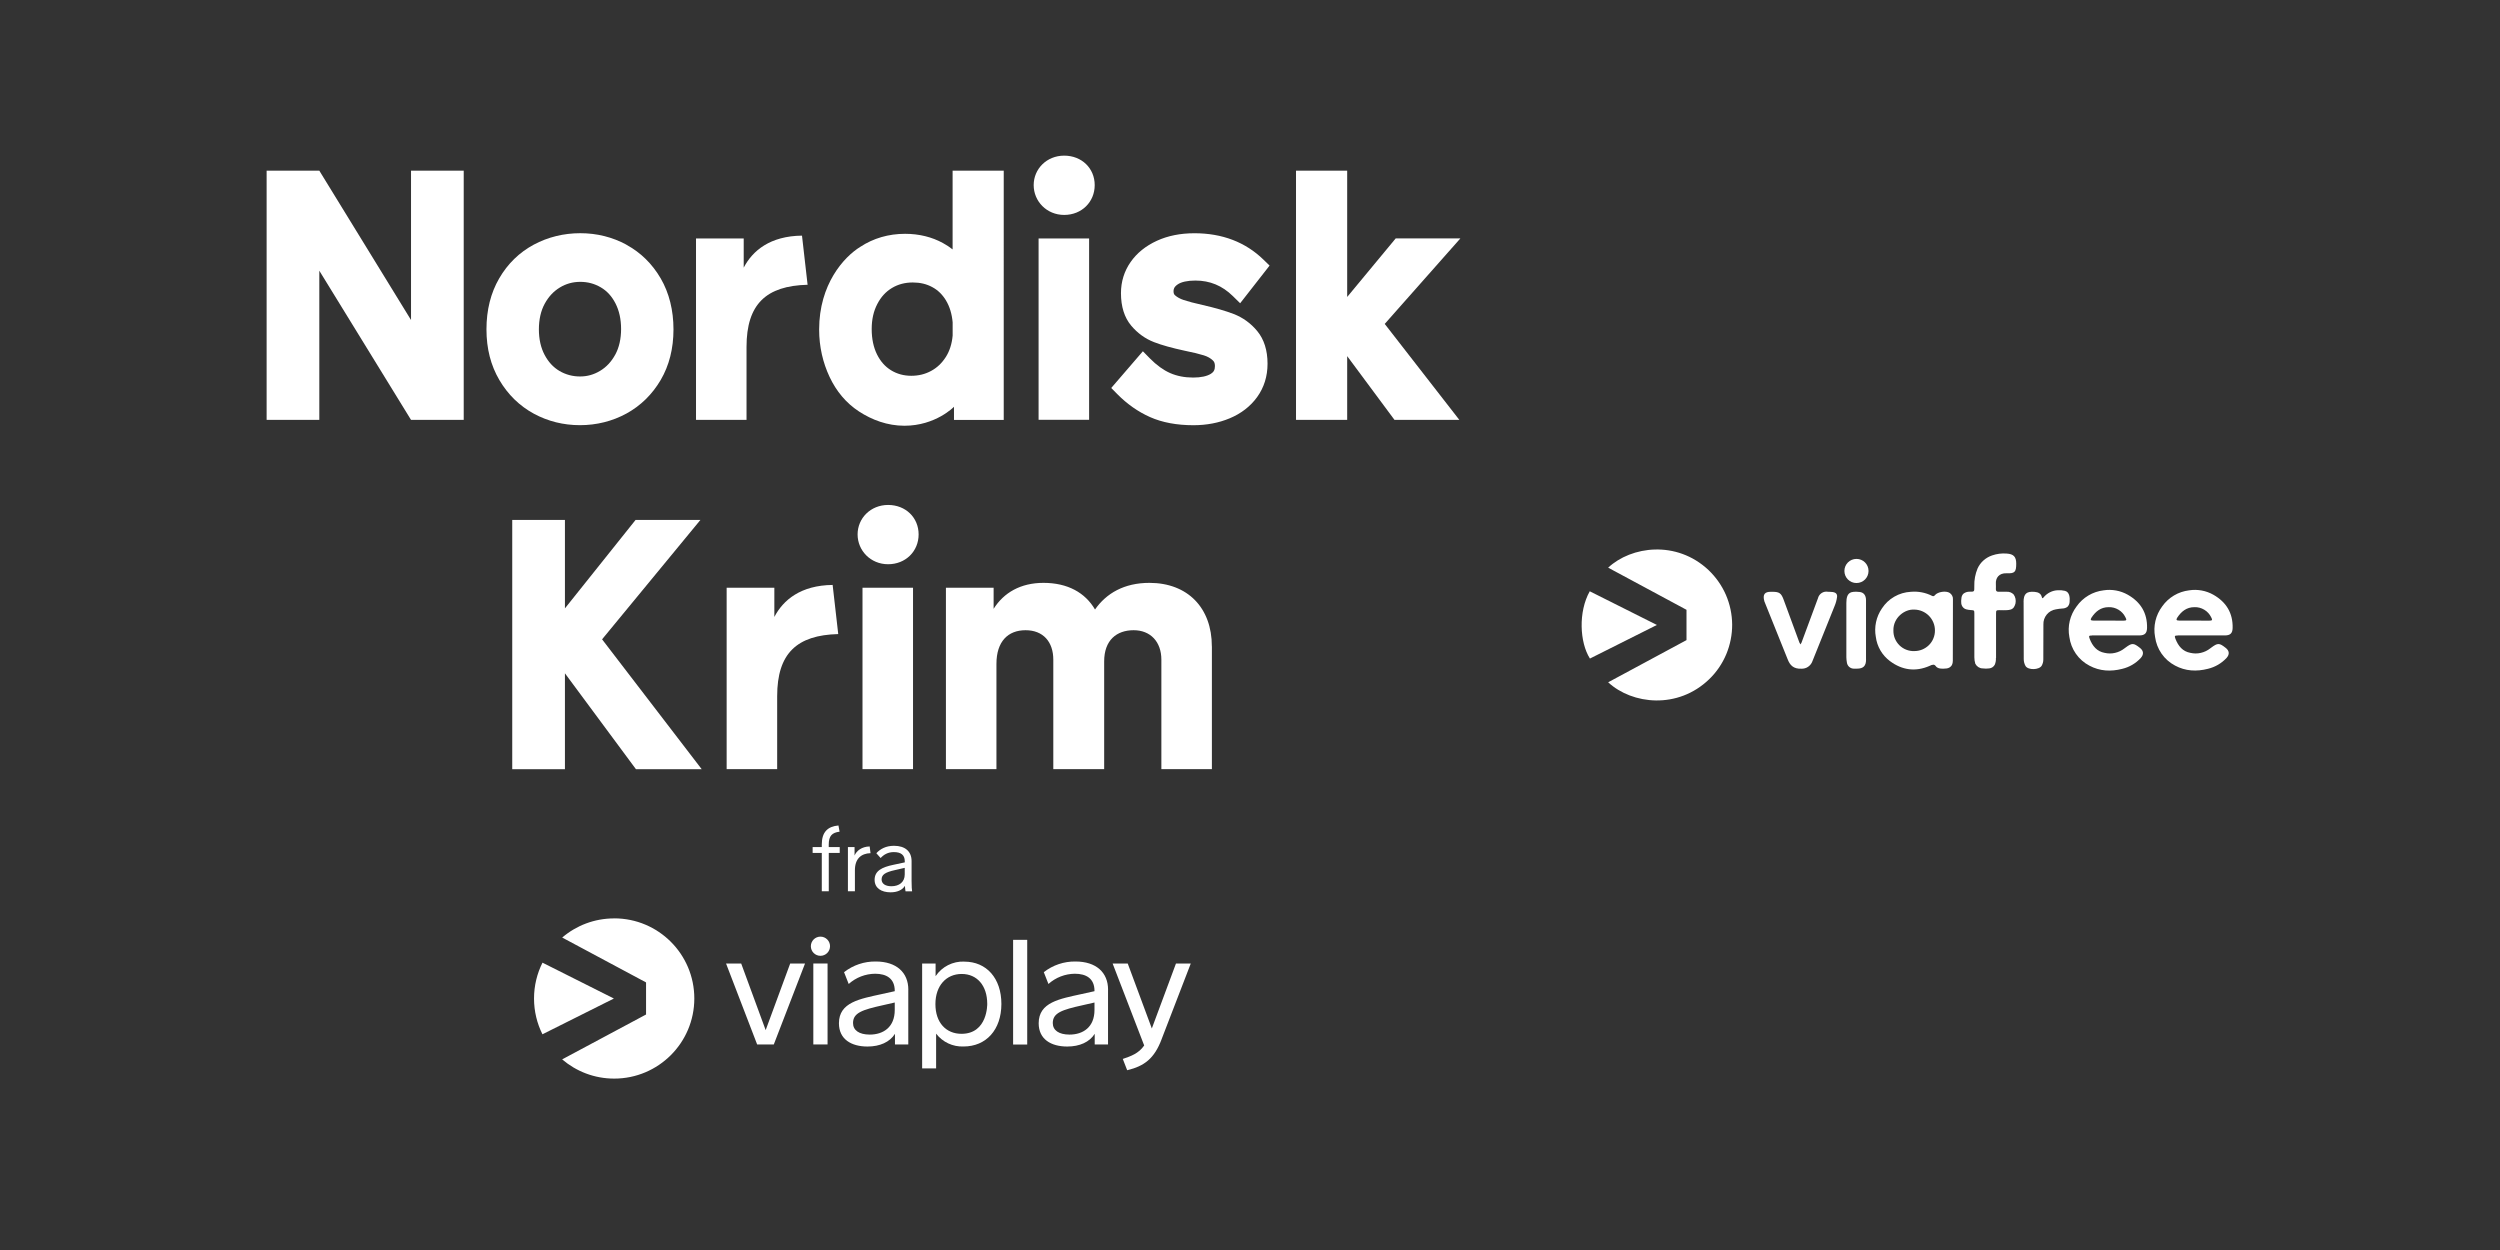 <?xml version="1.0" encoding="utf-8"?>
<svg xmlns="http://www.w3.org/2000/svg" id="VIAFREE_CHANNELS" data-name="VIAFREE CHANNELS" viewBox="0 0 576 288">
  <rect x="0" y="0" width="576" height="288" fill="#333333" stroke="none"/>
  <defs>
    <style>
      .cls-1 {
        fill: #fff;
      }
    </style>
  </defs>
  <g id="CHANNELS">
    <g id="TRUE_CRIME_FRA_VIAPLAY" data-name="TRUE CRIME FRA VIAPLAY">
      <g id="NORDISK_KRIM_FRA_VIAPLAY_-_White" data-name="NORDISK KRIM FRA VIAPLAY - White">
        <g id="Viaplay_Logo" data-name="Viaplay Logo">
          <g>
            <path class="cls-1" d="M267.64,239.43c-1.68,4.46-3.98,6.2-7.94,7.15l-1.01-2.6c1.92-.65,3.66-1.27,4.93-3.1l-7.27-18.88h3.48l5.55,14.96,5.56-14.96h3.41l-6.72,17.44Z"/>
            <path class="cls-1" d="M255.3,228.04c0-3.99-2.75-6.51-7.51-6.51-2.64-.04-5.22,.83-7.3,2.46l1.07,2.72c1.67-1.5,3.84-2.34,6.09-2.36,2.6,0,4.52,1.09,4.52,3.94v.08l-2.98,.66c-5.03,1.11-9.88,1.88-9.88,6.73,0,3.68,2.84,5.36,6.59,5.36,2.84,0,5.14-1.03,6.32-2.93v2.46h3.07v-12.59Zm-3.13,4.62v.03c0,4-2.66,5.68-5.76,5.68-2.43,0-3.85-.98-3.85-2.66,0-2.34,2.1-3.05,6.89-4.11l2.72-.62v1.68Z"/>
            <rect class="cls-1" x="233.42" y="216.54" width="3.25" height="24.12"/>
            <path class="cls-1" d="M222.18,221.55c-2.64-.11-5.15,1.16-6.62,3.36v-2.92h-3.1v24.17h3.22v-8.01c1.5,1.96,3.86,3.06,6.32,2.96,5.2,0,8.71-3.83,8.72-9.79,0-5.93-3.43-9.76-8.54-9.76Zm-.65,16.64c-3.55,0-6.01-2.56-6.01-6.84s2.52-6.95,6.06-6.95,5.88,2.69,5.88,6.89c0,0,.15,6.9-5.94,6.9Z"/>
            <path class="cls-1" d="M209.28,228.04c0-3.99-2.75-6.51-7.51-6.51-2.64-.04-5.22,.83-7.3,2.46l1.07,2.72c1.67-1.5,3.84-2.34,6.09-2.36,2.6,0,4.52,1.09,4.52,3.94v.08l-2.98,.66c-5.03,1.11-9.88,1.88-9.88,6.73,0,3.68,2.84,5.36,6.59,5.36,2.84,0,5.14-1.03,6.32-2.93v2.46h3.07v-12.59Zm-3.13,4.62v.03c0,4-2.66,5.68-5.76,5.68-2.43,0-3.85-.98-3.85-2.66,0-2.34,2.1-3.05,6.89-4.11l2.72-.62v1.68Z"/>
            <rect class="cls-1" x="187.39" y="221.99" width="3.28" height="18.65"/>
            <circle class="cls-1" cx="189.03" cy="218.01" r="2.21"/>
            <polygon class="cls-1" points="174.45 240.65 167.28 221.99 170.77 221.99 176.41 237.34 182.06 221.99 185.48 221.99 178.28 240.65 174.45 240.65"/>
          </g>
          <path class="cls-1" d="M141.44,230.06l-16.46,8.24c-1.24-2.48-1.94-5.28-1.94-8.24s.7-5.77,1.95-8.26l16.45,8.26Zm.06-18.46c-4.57,0-8.75,1.66-11.97,4.41l19.32,10.34v7.39l-19.33,10.34c3.23,2.76,7.41,4.43,11.99,4.43,10.19,0,18.46-8.26,18.46-18.46s-8.26-18.46-18.46-18.46Z"/>
        </g>
        <g id="fra">
          <path class="cls-1" d="M193.47,195.16v1.35h-2.52v8.84h-1.61v-8.84h-2.11v-1.35h2.11v-.6c0-2.86,1.37-4.15,3.84-4.37l.26,1.43c-1.75,.22-2.5,.97-2.5,3v.54h2.52Z"/>
          <path class="cls-1" d="M200.57,196.57c-2.15,.06-3.6,1.27-3.6,3.93v4.85h-1.61v-10.19h1.53v1.95c.46-1.09,1.65-2.05,3.48-2.09l.2,1.55Z"/>
          <path class="cls-1" d="M208.63,205.35c-.04-.24-.1-.66-.14-1.25-.6,.99-1.81,1.49-3.3,1.49-2.13,0-3.68-.97-3.68-2.88,0-2.09,1.73-2.92,4.33-3.46l2.62-.56v-.26c0-1.47-.91-2.11-2.52-2.11-1.37,0-2.34,.6-3.04,1.37l-.99-1.11c.89-.97,2.19-1.71,4.07-1.71,2.58,0,4.05,1.31,4.05,3.52v4.63c0,1.27,.06,1.99,.12,2.34h-1.51Zm-.18-3.87v-1.53l-2.25,.52c-2.27,.5-3.08,1.07-3.08,2.15,0,.97,.85,1.57,2.25,1.57,1.83,0,3.08-.97,3.08-2.72Z"/>
        </g>
        <g id="KRIM">
          <path class="cls-1" d="M279.22,148.92v28.29h-11.64v-25.22c0-4.12-2.51-6.79-6.39-6.79s-6.79,2.26-6.79,7.19v24.82h-11.72v-25.22c0-4.12-2.34-6.79-6.39-6.79s-6.71,2.59-6.71,7.76v24.25h-11.64v-41.79h10.99v4.85c2.34-3.72,6.22-5.98,11.48-5.98,5.58,0,9.62,2.26,11.88,6.14,2.59-3.72,6.71-6.14,12.53-6.14,8.81,0,14.39,5.74,14.39,14.63Z"/>
          <path class="cls-1" d="M204.62,116.34c4.04,0,7.03,2.91,7.03,6.79s-2.99,6.87-7.03,6.87-7.03-3.15-7.03-6.87,2.99-6.79,7.03-6.79Zm5.74,60.87h-11.64v-41.79h11.64v41.79Z"/>
          <path class="cls-1" d="M178.42,142.13c2.02-3.88,6.06-7.28,13.42-7.36l1.29,11.32c-9.54,.24-14.07,4.45-14.07,14.31v16.81h-11.64v-41.79h10.99v6.71Z"/>
          <polygon class="cls-1" points="161.37 119.8 146.43 119.8 130.16 140.17 130.16 119.8 118.02 119.8 118.02 177.22 130.16 177.22 130.16 155.13 146.52 177.22 161.67 177.22 138.72 147.3 161.37 119.8"/>
        </g>
        <g id="NORDISK">
          <polygon class="cls-1" points="321.57 54.93 310.39 68.42 310.39 39.32 298.6 39.32 298.6 96.74 310.39 96.74 310.39 82.05 321.29 96.74 336.23 96.74 319.04 74.63 336.47 54.93 321.57 54.93"/>
          <path class="cls-1" d="M271.32,65.54c.85-.59,2.27-.9,4.1-.9,3.35,0,6.17,1.17,8.62,3.57l1.69,1.66,6.78-8.68-1.4-1.36c-4.15-4.04-9.5-6.09-15.91-6.09-3.23,0-6.13,.58-8.64,1.73-2.58,1.18-4.62,2.83-6.06,4.89-1.48,2.12-2.23,4.54-2.23,7.18,0,3.1,.79,5.62,2.35,7.48,1.46,1.74,3.23,3.02,5.27,3.81,1.8,.7,4.16,1.35,7.03,1.97,1.89,.38,3.39,.74,4.46,1.08,.85,.27,1.53,.65,2.06,1.16,.24,.23,.48,.56,.48,1.28,0,.86-.26,1.38-.91,1.79-.93,.58-2.31,.88-4.11,.88-1.96,0-3.74-.35-5.29-1.03-1.57-.69-3.15-1.83-4.68-3.39l-1.61-1.64-7.29,8.46,1.41,1.43c2.25,2.28,4.79,4.06,7.54,5.28h0c2.79,1.24,6.15,1.87,9.99,1.87,3.01,0,5.82-.53,8.35-1.59,2.64-1.1,4.77-2.75,6.32-4.89,1.59-2.2,2.4-4.79,2.4-7.68,0-3.1-.8-5.63-2.38-7.54-1.48-1.79-3.31-3.11-5.43-3.93-1.87-.72-4.27-1.41-7.15-2.07-1.89-.42-3.36-.81-4.37-1.15-.81-.27-1.48-.64-1.98-1.08-.18-.16-.35-.38-.35-.93,0-.47,.11-.99,.91-1.55Z"/>
          <path class="cls-1" d="M245.19,35.86c4.04,0,7.03,2.91,7.03,6.79s-2.99,6.87-7.03,6.87-7.03-3.15-7.03-6.87,2.99-6.79,7.03-6.79Zm5.74,60.87h-11.64V54.94h11.64v41.79Z"/>
          <path class="cls-1" d="M219.49,57.47c-.71-.56-1.47-1.06-2.27-1.49-2.5-1.36-5.42-2.11-8.69-2.11-3.8,0-7.29,1.02-10.3,2.99-3.82,2.35-9.5,8.63-9.5,19.06,0,4,.88,7.67,2.4,10.91,1.56,3.32,3.81,6.03,6.78,7.97,2.98,1.94,6.53,3.29,10.47,3.29,7.21,0,11.42-4.37,11.42-4.37v3.03h11.46V39.32h-11.78v18.15Zm-1.51,11.8c.83,1.39,1.34,3.07,1.51,5v3.05c-.17,1.9-.7,3.57-1.58,4.94-.9,1.41-2.01,2.46-3.38,3.2h0c-1.38,.75-2.88,1.12-4.58,1.12s-3.27-.42-4.65-1.27c-1.38-.85-2.43-2.04-3.23-3.64-.81-1.63-1.23-3.6-1.23-5.84s.43-4.13,1.29-5.78c.84-1.63,1.94-2.83,3.36-3.69,1.43-.86,3.01-1.28,4.82-1.28,1.7,0,3.17,.35,4.51,1.08,1.31,.71,2.34,1.73,3.17,3.11Z"/>
          <path class="cls-1" d="M171.36,61.65c2.02-3.88,6.06-7.28,13.42-7.36l1.29,11.32c-9.54,.24-14.07,4.45-14.07,14.31v16.81h-11.64V54.94h10.99v6.71Z"/>
          <path class="cls-1" d="M144.34,56.38c-3.25-1.76-6.83-2.65-10.64-2.65s-7.47,.89-10.74,2.65c-3.31,1.78-5.99,4.39-7.94,7.75-1.95,3.35-2.94,7.3-2.94,11.75s1,8.33,2.98,11.69c1.98,3.36,4.65,5.96,7.93,7.74,3.25,1.76,6.83,2.65,10.64,2.65s7.47-.91,10.72-2.69c3.28-1.8,5.93-4.41,7.88-7.73,1.95-3.33,2.94-7.25,2.94-11.64s-.99-8.39-2.94-11.75c-1.96-3.36-4.61-5.97-7.9-7.75Zm-6.07,29.06c-1.44,.87-2.96,1.3-4.64,1.3s-3.28-.42-4.73-1.27c-1.43-.85-2.55-2.06-3.42-3.7-.88-1.66-1.32-3.64-1.32-5.89s.45-4.27,1.34-5.9c.9-1.64,2.04-2.86,3.49-3.74,1.44-.87,2.98-1.3,4.71-1.3s3.28,.42,4.73,1.27c1.43,.84,2.53,2.05,3.37,3.68,.86,1.67,1.3,3.66,1.3,5.91s-.45,4.27-1.34,5.9c-.9,1.64-2.04,2.87-3.49,3.74h0Z"/>
          <polygon class="cls-1" points="94.7 73.73 73.57 39.32 61.43 39.32 61.43 96.74 73.57 96.74 73.57 62.37 94.7 96.74 106.84 96.74 106.84 39.32 94.7 39.32 94.7 73.73"/>
        </g>
        <g id="Viafree_Logo" data-name="Viafree Logo">
          <path class="cls-1" d="M501.76,146.42c-.73,0-.79,.09-.53,.78,.63,1.63,1.65,2.9,3.45,3.22,.79,.18,1.6,.19,2.39,0,.79-.18,1.53-.53,2.16-1.03,.07-.06,.15-.11,.23-.17,1.51-1.12,1.86-1.12,3.34,.05,.86,.67,.93,1.51,.19,2.33-1.15,1.23-2.64,2.1-4.28,2.49-2.62,.67-5.17,.55-7.57-.74-1.24-.65-2.31-1.59-3.11-2.74s-1.31-2.47-1.5-3.86c-.23-1.22-.2-2.48,.08-3.69s.82-2.35,1.56-3.35c.72-1.02,1.64-1.87,2.71-2.51s2.26-1.04,3.5-1.19c1.92-.3,3.89,.06,5.59,1.02,2.94,1.68,4.51,4.19,4.43,7.66-.03,1.21-.54,1.7-1.76,1.71h-10.88v.02Zm7.25-3.42c.71,0,.79-.14,.44-.79-.35-.72-.9-1.32-1.59-1.73-.68-.41-1.47-.62-2.27-.59-1.79,0-3,.98-3.93,2.38-.34,.53-.22,.71,.41,.71l6.95,.02h0Z"/>
          <path class="cls-1" d="M449.94,152.14c.01,.39-.07,.77-.24,1.12-.12,.21-.3,.38-.5,.51-.2,.13-.44,.21-.68,.24s-.49,.05-.73,.05c-.27,0-.54,0-.81-.04-.2-.03-.39-.09-.57-.19-.12-.06-.22-.14-.31-.23-.09-.1-.16-.22-.27-.31-.1-.08-.22-.14-.35-.15-.31,.02-.61,.11-.88,.27-3.26,1.43-6.35,1-9.15-1.09-.89-.67-1.64-1.5-2.2-2.46s-.92-2.02-1.06-3.12c-.21-1.13-.19-2.29,.05-3.41,.24-1.12,.7-2.19,1.35-3.14,.73-1.12,1.71-2.06,2.87-2.72,1.16-.67,2.46-1.05,3.8-1.12,1.68-.15,3.37,.17,4.87,.93,.05,.04,.11,.06,.18,.07,.06,0,.13,0,.19,0,.06,0,.12-.04,.17-.08,.05-.04,.09-.09,.13-.14,.67-.8,2.59-1.08,3.43-.51,.24,.17,.44,.4,.57,.66s.19,.56,.16,.86l-.03,14.02v-.02Zm-8.91-11.68c-2.11-.17-4.87,1.81-4.79,4.81-.01,.63,.1,1.26,.34,1.84s.59,1.11,1.04,1.56c.45,.44,.98,.79,1.57,1.02,.59,.23,1.21,.34,1.84,.32,.63,0,1.25-.11,1.84-.35,.58-.24,1.11-.59,1.56-1.03,.44-.44,.8-.97,1.03-1.56,.24-.58,.36-1.21,.35-1.84,0-1.26-.51-2.47-1.4-3.37-.89-.89-2.1-1.4-3.37-1.41h-.01Z"/>
          <path class="cls-1" d="M459.86,151.6c.03,.54-.06,1.07-.27,1.56-.13,.23-.31,.43-.52,.57-.22,.15-.47,.24-.73,.27-.52,.07-1.04,.07-1.55,0-.35,0-.68-.11-.98-.3-.29-.19-.53-.45-.69-.76,0-.03-.02-.06-.03-.09-.13-.45-.2-.92-.2-1.4v-10.06c0-.77-.03-.78-.79-.83-.35-.02-.7-.07-1.05-.16-.23-.05-.44-.16-.62-.32-.67-.59-.62-1.4-.52-2.23,.02-.38,.17-.75,.43-1.03,.31-.25,.68-.41,1.08-.47,.09-.02,.19-.03,.28-.02,1.33,.04,1.16-.08,1.18-1.3-.04-1.4,.22-2.78,.76-4.07,.32-.7,.78-1.33,1.36-1.84,.57-.51,1.25-.9,1.98-1.15,1.07-.37,2.21-.52,3.35-.43,1.6,.1,2.21,.73,2.21,2.33,0,1.91-.32,2.29-2.22,2.21-1.76-.07-2.57,1.09-2.47,2.46,.03,.4,0,.81,0,1.21s.18,.6,.6,.59h1.86c.3-.02,.61,.02,.89,.13,.28,.11,.54,.28,.75,.5,.21,.29,.35,.63,.42,.98,.07,.35,.07,.72,0,1.07-.07,.3-.19,.59-.35,.85-.37,.58-1.01,.67-1.62,.71-.61,.05-1.14,0-1.7,0-.76,0-.81,.05-.81,.8v10.21h-.03Z"/>
          <path class="cls-1" d="M418.88,137.76c.13-.47,.44-.88,.85-1.14s.91-.37,1.4-.28c.4,.04,.81,0,1.2,.07,.64,.11,1.01,.47,.93,1.12-.09,.7-.27,1.38-.54,2.03l-5.17,12.86c-.19,.5-.54,.92-.98,1.22s-.97,.44-1.5,.43c-1.86,.08-2.67-.81-3.2-2.19l-5.35-13.31c-.47-1.64,.1-2.25,1.53-2.22h.36c1.56,0,2,.34,2.54,1.82,1.2,3.3,2.41,6.59,3.64,9.89,.06,.14,.14,.28,.24,.41,.09-.13,.18-.27,.24-.41l3.81-10.28v-.02Z"/>
          <path class="cls-1" d="M466.23,138.7c0-1.89,.67-2.51,2.58-2.33,.77,.07,1.43,.35,1.63,1.21,.09,.38,.22,.27,.39,.07,.4-.5,.91-.9,1.48-1.19,.57-.29,1.2-.45,1.84-.47,.54-.03,1.08,.02,1.61,.14,1.1,.27,1.16,1.62,1.08,2.53-.01,.42-.18,.82-.47,1.13-.35,.27-.78,.41-1.21,.41-.5,.03-.99,.1-1.48,.19-.83,.13-1.58,.55-2.11,1.2s-.81,1.46-.77,2.3c0,2.69,0,5.39-.02,8.08,0,.49-.13,.97-.37,1.4-.59,1-3.1,1.07-3.72,.09-.28-.49-.42-1.04-.42-1.6l-.03-13.16h-.01Z"/>
          <path class="cls-1" d="M429.94,151.96c0,1.48-.63,2.1-2.11,2.1h-.71c-.39,0-.77-.15-1.07-.41-.29-.26-.48-.62-.53-1.02-.07-.39-.11-.79-.12-1.19v-12.53c0-2.53,1.08-2.71,3.05-2.52,.97,.1,1.48,.8,1.48,1.91v13.65h0Z"/>
          <path class="cls-1" d="M482,146.42c-.73,0-.79,.09-.53,.78,.63,1.63,1.65,2.9,3.45,3.22,.79,.18,1.6,.19,2.39,0,.79-.18,1.53-.53,2.16-1.03,.07-.06,.15-.11,.23-.17,1.51-1.12,1.86-1.12,3.34,.05,.86,.67,.93,1.51,.19,2.33-1.15,1.24-2.63,2.11-4.27,2.5-2.62,.67-5.17,.55-7.57-.74-1.24-.65-2.31-1.59-3.11-2.74-.8-1.15-1.31-2.47-1.5-3.86-.23-1.23-.2-2.49,.09-3.7,.29-1.21,.83-2.36,1.58-3.35,.72-1.02,1.64-1.87,2.71-2.51,1.07-.64,2.26-1.04,3.5-1.19,1.92-.3,3.89,.06,5.59,1.02,2.94,1.68,4.51,4.19,4.43,7.66-.03,1.21-.54,1.7-1.76,1.71h-10.92v.02Zm7.25-3.42c.71,0,.79-.14,.44-.79-.35-.72-.9-1.32-1.59-1.73s-1.47-.62-2.27-.59c-1.79,0-3,.98-3.93,2.38-.34,.53-.22,.71,.41,.71l6.94,.02h0Z"/>
          <path class="cls-1" d="M427.73,134.33c1.54,0,2.78-1.24,2.78-2.78s-1.24-2.78-2.78-2.78-2.78,1.24-2.78,2.78,1.24,2.78,2.78,2.78Z"/>
          <path class="cls-1" d="M370.52,157.2l18.05-9.72v-6.98l-18.05-9.71c5.31-4.95,15.74-6.39,23.13,.56,1.7,1.62,3.06,3.56,4,5.71,.93,2.15,1.42,4.47,1.44,6.82,.01,2.35-.45,4.67-1.35,6.84-.91,2.17-2.24,4.13-3.93,5.76-7.24,7-17.75,5.84-23.29,.72Zm-4.2-5.47l15.43-7.74-15.47-7.76c-2.66,4.72-2.33,11.78,.04,15.5Z"/>
        </g>
      </g>
    </g>
  </g>
</svg>